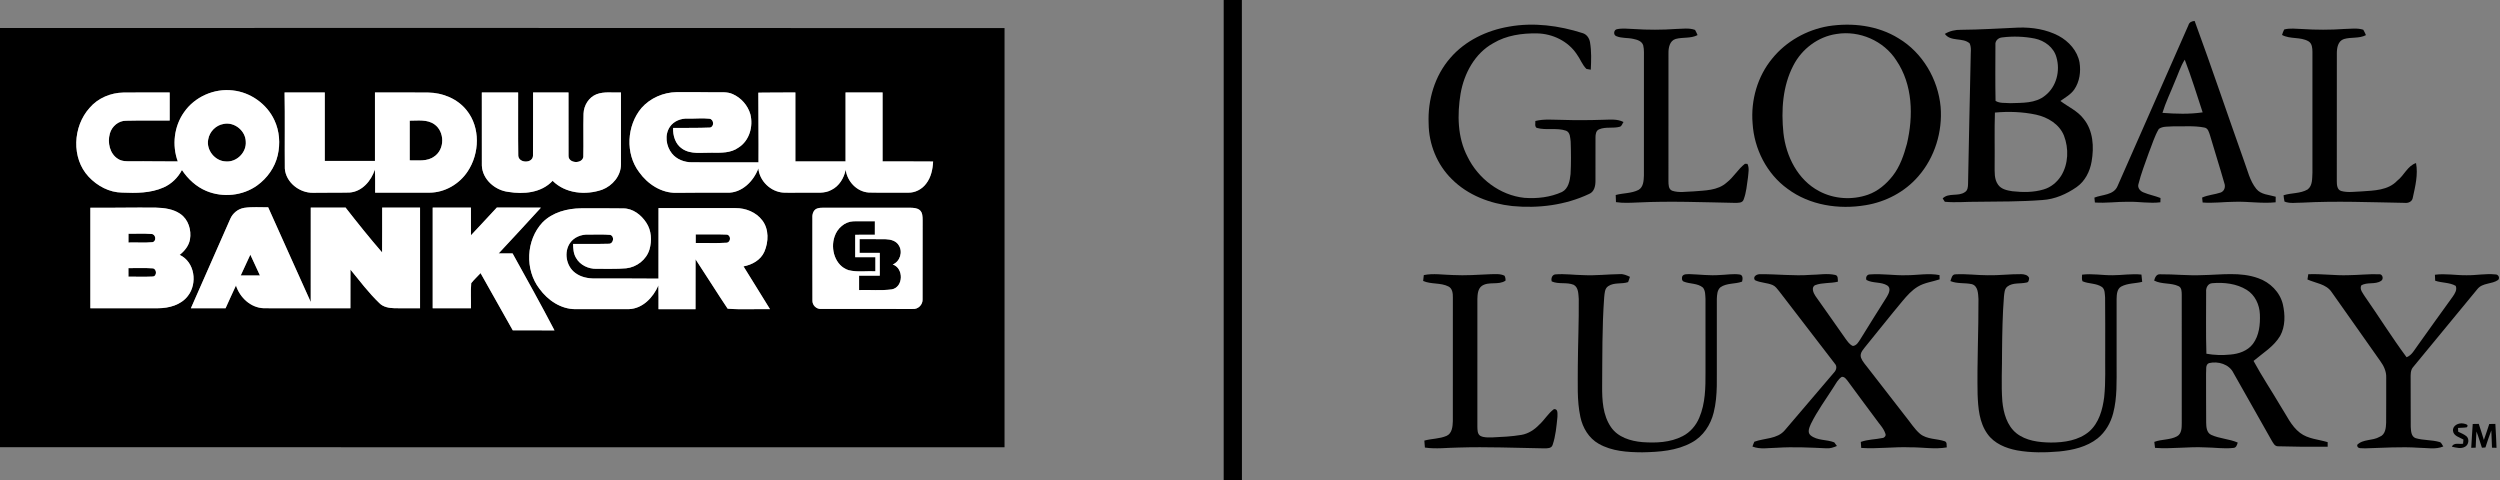 <?xml version="1.0" encoding="UTF-8" ?>
<!DOCTYPE svg PUBLIC "-//W3C//DTD SVG 1.1//EN" "http://www.w3.org/Graphics/SVG/1.1/DTD/svg11.dtd">
<svg width="1781pt" height="342pt" viewBox="0 0 1781 342" version="1.1" xmlns="http://www.w3.org/2000/svg">
<rect x="0" y="0" width="1781" height="342" fill="#808080" stroke="none"/>
<g id="#000000ff">
<path fill="#000000" opacity="1.00" d=" M 871.76 0.00 L 884.71 0.00 C 884.80 114.00 884.72 228.00 884.75 342.00 L 871.75 342.00 C 871.76 228.00 871.74 114.00 871.76 0.00 Z" />
<path fill="#000000" opacity="1.00" d=" M 1559.03 17.96 C 1559.60 15.86 1561.44 15.06 1563.46 14.92 C 1575.58 47.92 1586.77 81.27 1598.57 114.40 C 1601.17 121.24 1602.70 128.79 1607.42 134.59 C 1610.77 138.72 1616.49 138.74 1621.21 140.14 C 1621.19 141.46 1621.17 142.79 1621.16 144.11 C 1611.45 145.15 1601.73 143.43 1592.02 143.75 C 1584.39 143.79 1576.78 144.86 1569.16 144.27 C 1569.07 143.39 1568.88 141.63 1568.79 140.75 C 1573.02 138.84 1577.75 138.62 1582.10 137.13 C 1584.77 136.07 1585.59 132.97 1584.60 130.44 C 1581.38 119.10 1577.77 107.88 1574.46 96.57 C 1573.68 94.34 1573.12 91.25 1570.32 90.85 C 1562.96 89.41 1555.40 90.17 1547.95 90.02 C 1544.63 90.32 1540.74 89.80 1537.94 91.86 C 1534.78 97.14 1533.12 103.16 1530.81 108.84 C 1528.19 116.26 1525.30 123.62 1523.40 131.26 C 1522.67 133.85 1524.67 136.14 1526.95 137.04 C 1530.88 138.73 1535.15 139.47 1539.14 141.06 C 1539.12 141.82 1539.08 143.35 1539.06 144.11 C 1531.38 145.08 1523.69 143.56 1516.00 143.74 C 1508.12 143.66 1500.27 144.82 1492.40 144.27 C 1492.31 143.40 1492.14 141.64 1492.05 140.77 C 1497.66 138.55 1505.81 139.10 1508.53 132.59 C 1525.40 94.40 1542.18 56.16 1559.03 17.96 M 1549.31 58.29 C 1546.39 65.66 1542.85 72.81 1540.53 80.40 C 1550.05 81.13 1559.68 81.44 1569.17 80.05 C 1565.03 67.51 1561.17 54.85 1556.41 42.52 C 1553.33 47.43 1551.65 53.03 1549.31 58.29 Z" />
<path fill="#000000" opacity="1.00" d=" M 1075.06 18.96 C 1092.56 15.83 1110.60 18.20 1127.41 23.58 C 1130.39 24.43 1132.27 27.23 1132.74 30.18 C 1133.83 36.60 1133.58 43.17 1133.28 49.65 C 1132.51 49.51 1130.95 49.23 1130.18 49.10 C 1127.15 46.16 1125.80 41.98 1123.30 38.63 C 1117.14 29.32 1106.06 24.00 1095.03 23.79 C 1084.30 23.61 1073.12 25.16 1063.78 30.78 C 1050.68 37.98 1042.99 52.35 1040.52 66.71 C 1038.07 81.69 1038.27 97.87 1045.44 111.62 C 1053.03 127.24 1068.54 139.13 1085.99 140.94 C 1095.05 141.61 1104.44 140.57 1112.77 136.76 C 1117.38 134.39 1118.37 128.69 1118.87 124.02 C 1119.30 116.32 1119.21 108.59 1118.95 100.89 C 1118.58 98.19 1118.69 94.36 1115.70 93.13 C 1108.93 90.79 1101.54 93.03 1094.70 91.09 C 1093.14 89.92 1093.92 87.82 1093.78 86.19 C 1100.07 84.61 1106.60 85.38 1113.01 85.40 C 1122.66 85.72 1132.32 85.64 1141.98 85.33 C 1146.87 85.28 1152.06 84.56 1156.59 86.92 C 1155.74 87.99 1155.46 89.71 1154.11 90.25 C 1149.27 91.68 1143.93 90.11 1139.22 92.13 C 1136.90 93.07 1136.63 95.79 1136.63 97.95 C 1136.55 108.30 1136.69 118.65 1136.61 129.00 C 1136.63 132.49 1135.71 136.70 1132.11 138.15 C 1115.15 146.18 1095.92 148.56 1077.35 146.79 C 1061.53 145.08 1045.71 139.07 1034.33 127.67 C 1023.78 117.35 1017.85 102.71 1017.76 88.00 C 1017.03 71.24 1022.09 53.97 1033.23 41.25 C 1043.82 28.96 1059.23 21.64 1075.06 18.96 Z" />
<path fill="#000000" opacity="1.00" d=" M 1302.39 18.65 C 1319.42 15.97 1337.78 18.11 1352.61 27.36 C 1369.66 37.57 1380.69 56.48 1382.50 76.13 C 1383.95 93.82 1378.34 112.18 1366.61 125.60 C 1357.10 136.66 1343.42 143.86 1329.08 146.17 C 1310.00 149.41 1289.22 146.27 1273.47 134.52 C 1258.60 123.82 1249.64 106.03 1248.55 87.88 C 1247.19 71.41 1252.01 54.38 1262.62 41.60 C 1272.50 29.44 1287.00 21.32 1302.39 18.65 M 1308.33 24.21 C 1295.21 26.08 1283.60 34.90 1277.60 46.61 C 1269.91 61.31 1268.85 78.51 1270.51 94.74 C 1272.33 111.30 1280.73 128.16 1295.92 136.16 C 1306.48 141.83 1319.40 142.66 1330.69 138.72 C 1337.79 136.25 1343.72 131.19 1348.32 125.34 C 1353.54 118.68 1356.30 110.51 1358.50 102.43 C 1363.16 82.69 1362.71 60.33 1350.95 43.03 C 1342.04 29.07 1324.63 21.52 1308.33 24.21 Z" />
<path fill="#000000" opacity="1.00" d=" M 0.00 19.93 C 238.55 19.98 477.09 19.82 715.64 20.01 C 715.60 119.55 715.63 219.09 715.63 318.63 C 477.08 318.61 238.54 318.65 0.00 318.60 L 0.00 19.93 M 131.06 80.03 C 123.98 90.04 122.45 103.55 126.66 115.00 C 115.76 115.08 104.86 114.76 93.96 114.89 C 90.58 114.91 86.91 115.12 83.97 113.14 C 78.14 109.46 76.48 101.54 78.24 95.22 C 79.59 90.05 84.48 85.89 89.91 86.00 C 100.23 85.74 110.56 85.93 120.88 85.88 C 120.87 79.21 120.87 72.54 120.88 65.87 C 109.90 65.92 98.93 65.79 87.96 65.93 C 78.88 66.08 69.77 69.86 63.84 76.84 C 51.90 90.04 50.70 112.61 63.12 125.88 C 69.26 132.45 77.87 137.13 86.99 137.20 C 96.92 137.63 107.32 137.65 116.56 133.52 C 122.19 131.05 126.75 126.54 129.62 121.13 C 133.90 127.57 139.80 133.03 146.98 136.03 C 158.64 140.93 172.84 139.55 183.16 132.15 C 190.35 126.99 195.84 119.30 197.84 110.63 C 199.78 102.33 199.12 93.33 195.47 85.58 C 190.14 74.08 178.49 65.78 165.90 64.42 C 152.58 62.82 138.67 68.95 131.06 80.03 M 202.73 65.88 C 203.07 83.95 202.74 102.01 202.91 120.08 C 203.65 129.94 213.34 137.51 222.97 137.34 C 231.66 137.16 240.37 137.38 249.06 137.16 C 257.97 136.49 264.44 128.86 267.04 120.82 C 267.38 126.29 267.23 131.77 267.24 137.25 C 280.17 137.25 293.10 137.26 306.03 137.25 C 316.87 137.18 327.22 131.15 333.14 122.16 C 341.72 109.36 342.34 90.81 332.42 78.55 C 325.90 70.34 315.37 66.06 305.03 65.93 C 292.40 65.80 279.76 65.91 267.12 65.87 C 267.12 82.13 267.13 98.38 267.12 114.63 C 255.20 114.62 243.29 114.62 231.37 114.63 C 231.38 98.38 231.38 82.14 231.37 65.89 C 221.82 65.86 212.28 65.87 202.73 65.88 M 343.25 65.88 C 343.27 83.23 343.21 100.59 343.27 117.94 C 343.66 127.78 352.64 135.56 362.06 136.70 C 373.02 138.53 385.69 137.42 393.68 128.81 C 402.80 137.94 417.27 139.25 429.04 135.12 C 436.40 132.30 442.44 125.17 442.37 117.04 C 442.39 99.99 442.38 82.94 442.37 65.89 C 436.59 66.14 430.54 65.04 425.00 67.13 C 419.44 69.31 415.90 75.09 415.71 80.96 C 415.44 91.22 415.79 101.50 415.56 111.77 C 414.77 116.97 404.86 116.50 405.02 111.00 C 404.96 95.96 405.02 80.92 405.00 65.88 C 396.58 65.88 388.17 65.87 379.76 65.88 C 379.70 80.91 379.83 95.94 379.70 110.96 C 379.50 116.57 369.50 116.39 369.21 110.89 C 369.00 95.89 369.19 80.88 369.12 65.88 C 360.50 65.87 351.87 65.88 343.25 65.88 M 456.97 76.95 C 446.44 89.51 445.33 109.44 455.32 122.64 C 461.38 131.18 471.25 137.66 482.01 137.37 C 494.01 137.24 506.02 137.21 518.03 137.27 C 528.36 137.66 536.88 129.13 540.25 119.97 C 541.14 129.00 548.97 136.57 557.99 137.22 C 563.99 137.46 570.00 137.13 576.00 137.25 C 581.45 137.08 587.34 138.10 592.32 135.29 C 597.88 132.55 601.27 126.84 602.47 120.91 C 603.53 129.23 610.38 136.63 618.95 137.16 C 628.31 137.37 637.68 137.20 647.05 137.25 C 652.04 137.35 656.86 134.78 659.81 130.81 C 663.27 126.33 664.48 120.60 664.75 115.06 C 652.75 114.92 640.75 115.04 628.75 115.00 C 628.75 98.62 628.75 82.25 628.75 65.88 C 619.96 65.87 611.16 65.87 602.37 65.88 C 602.38 82.25 602.38 98.63 602.37 115.00 C 590.46 115.00 578.54 115.00 566.63 115.00 C 566.62 98.63 566.62 82.25 566.63 65.88 C 557.83 65.79 549.04 66.00 540.24 66.01 C 540.20 82.55 540.50 99.09 540.35 115.64 C 524.55 115.60 508.75 115.64 492.95 115.62 C 487.61 115.65 482.06 113.58 478.68 109.33 C 474.48 104.09 473.34 96.02 477.24 90.31 C 480.03 86.23 485.11 84.26 489.95 84.49 C 495.14 84.62 500.36 84.02 505.53 84.59 C 508.59 85.08 508.97 90.23 505.83 90.87 C 497.07 91.23 488.29 91.07 479.52 91.14 C 479.29 96.72 481.14 102.77 486.01 105.97 C 492.17 110.19 500.00 108.62 507.01 108.78 C 513.51 108.85 520.60 109.16 526.14 105.12 C 533.91 100.22 536.76 89.97 534.55 81.35 C 532.73 75.08 528.01 69.69 522.03 67.05 C 517.94 65.16 513.35 65.87 509.00 65.75 C 500.00 65.67 491.00 65.55 482.01 65.64 C 472.60 65.79 463.21 69.86 456.97 76.95 M 64.37 148.01 C 64.38 171.88 64.38 195.75 64.37 219.63 C 80.44 219.59 96.52 219.68 112.59 219.59 C 120.38 219.56 128.91 217.30 133.84 210.84 C 140.86 201.91 138.79 186.61 128.00 181.58 C 131.52 178.79 134.54 175.08 135.34 170.55 C 136.49 163.94 134.22 156.40 128.56 152.46 C 123.48 148.87 117.07 148.08 111.01 147.91 C 95.46 147.74 79.92 148.10 64.37 148.01 M 164.02 155.98 C 154.62 177.17 145.35 198.41 135.98 219.62 C 144.21 219.63 152.45 219.62 160.68 219.63 C 163.16 214.21 165.56 208.76 168.11 203.38 C 170.87 212.02 178.64 219.30 187.99 219.58 C 208.54 219.69 229.08 219.58 249.63 219.63 C 249.64 210.45 249.58 201.26 249.66 192.08 C 256.29 200.18 262.62 208.59 270.18 215.86 C 272.97 218.79 277.15 219.46 281.01 219.57 C 287.08 219.71 293.16 219.57 299.24 219.63 C 299.26 195.71 299.25 171.80 299.24 147.88 C 290.24 147.86 281.25 147.88 272.25 147.88 C 272.22 158.52 272.32 169.17 272.20 179.81 C 263.20 169.44 254.63 158.70 246.18 147.87 C 237.92 147.88 229.65 147.87 221.38 147.88 C 221.37 170.30 221.38 192.72 221.37 215.14 C 211.19 192.69 201.18 170.16 191.05 147.68 C 185.40 147.73 179.69 147.23 174.07 148.06 C 169.62 148.74 165.77 151.85 164.02 155.98 M 308.25 147.88 C 308.25 171.79 308.25 195.71 308.25 219.63 C 317.34 219.60 326.43 219.66 335.51 219.60 C 335.64 213.65 335.20 207.67 335.70 201.74 C 337.71 199.17 340.16 196.99 342.35 194.57 C 350.05 208.13 357.71 221.72 365.30 235.34 C 375.20 235.41 385.10 235.37 395.01 235.36 C 385.38 216.90 375.23 198.71 365.14 180.50 C 361.83 180.49 358.53 180.48 355.23 180.54 C 365.35 169.74 375.38 158.84 385.37 147.92 C 374.89 147.81 364.40 147.91 353.92 147.87 C 347.77 154.43 341.73 161.09 335.53 167.60 C 335.46 161.03 335.53 154.47 335.49 147.90 C 326.41 147.84 317.33 147.89 308.25 147.88 M 386.46 158.47 C 374.70 171.04 373.77 192.12 384.30 205.73 C 390.24 213.89 399.58 220.29 409.98 220.24 C 422.67 220.25 435.36 220.29 448.05 220.22 C 457.84 219.90 465.39 211.85 469.02 203.34 C 469.22 208.98 469.08 214.61 469.12 220.25 C 477.91 220.25 486.70 220.26 495.49 220.25 C 495.52 208.41 495.48 196.57 495.52 184.74 C 503.23 196.40 510.59 208.29 518.37 219.90 C 528.34 220.72 538.50 220.03 548.54 220.23 C 542.34 210.02 535.91 199.96 529.68 189.77 C 535.81 188.63 541.88 185.29 544.51 179.38 C 547.58 172.35 547.91 163.32 543.05 156.99 C 538.65 151.15 531.23 148.21 524.05 148.25 C 505.74 148.24 487.43 148.26 469.12 148.25 C 469.10 164.99 469.16 181.74 469.10 198.49 C 454.06 198.42 439.03 198.32 423.99 198.39 C 418.97 198.47 413.71 197.45 409.67 194.31 C 403.33 189.56 401.58 179.63 406.10 173.08 C 408.94 168.97 414.07 166.95 418.97 167.12 C 424.21 167.24 429.47 166.86 434.69 167.32 C 437.93 168.22 437.14 173.63 433.81 173.65 C 425.30 173.92 416.78 173.63 408.27 173.78 C 408.34 177.16 408.53 180.70 410.33 183.67 C 413.18 188.84 419.20 191.65 424.98 191.51 C 432.00 191.41 439.04 191.77 446.04 191.15 C 453.57 190.37 460.53 185.02 462.70 177.68 C 464.53 171.40 464.12 164.18 460.42 158.63 C 456.83 153.10 450.87 148.43 444.00 148.46 C 433.98 148.28 423.96 148.40 413.94 148.39 C 404.04 148.49 393.59 151.24 386.46 158.47 M 582.39 148.46 C 579.61 149.23 578.60 152.33 578.75 154.94 C 578.77 174.64 578.70 194.35 578.79 214.05 C 578.61 217.42 581.59 220.30 584.94 220.10 C 606.65 220.15 628.36 220.13 650.06 220.11 C 654.02 220.52 657.53 217.03 657.23 213.08 C 657.29 194.37 657.21 175.66 657.27 156.95 C 657.23 154.45 657.31 151.47 655.24 149.69 C 653.24 148.06 650.52 148.03 648.08 147.99 C 627.69 148.00 607.30 148.01 586.91 147.98 C 585.39 148.01 583.84 147.97 582.39 148.46 Z" />
<path fill="#000000" opacity="1.00" d=" M 1396.92 21.23 C 1410.64 21.15 1424.33 20.23 1438.03 19.65 C 1447.80 19.36 1457.83 20.94 1466.56 25.53 C 1473.82 29.43 1479.97 36.22 1481.46 44.52 C 1482.51 51.07 1481.51 58.20 1477.71 63.75 C 1475.22 67.33 1471.31 69.45 1467.84 71.93 C 1473.36 76.14 1480.05 78.97 1484.35 84.64 C 1491.25 93.08 1491.86 104.76 1490.06 115.09 C 1488.85 122.19 1485.35 129.12 1479.34 133.31 C 1472.17 138.28 1463.81 141.97 1455.02 142.50 C 1439.71 143.68 1424.34 143.57 1409.00 143.74 C 1401.16 143.65 1393.32 144.48 1385.50 143.75 C 1385.11 143.15 1384.34 141.95 1383.96 141.35 C 1388.21 137.09 1395.08 140.23 1399.82 136.84 C 1401.81 135.66 1401.99 133.15 1402.04 131.07 C 1402.68 101.06 1403.17 71.04 1403.91 41.03 C 1403.82 37.67 1404.64 34.02 1403.16 30.88 C 1398.20 26.53 1389.68 29.90 1385.51 24.15 C 1388.93 22.05 1392.92 21.15 1396.92 21.23 M 1426.41 26.65 C 1423.64 26.84 1421.19 29.03 1421.54 31.96 C 1421.52 45.26 1421.35 58.57 1421.63 71.86 C 1424.57 73.77 1428.59 73.16 1432.02 73.50 C 1440.49 73.19 1450.06 73.81 1457.02 68.03 C 1465.05 61.75 1467.82 50.46 1465.02 40.86 C 1463.13 33.75 1456.56 28.91 1449.58 27.46 C 1441.99 25.96 1434.08 25.69 1426.41 26.65 M 1421.18 80.19 C 1420.76 92.78 1421.13 105.39 1420.98 117.99 C 1421.02 122.57 1420.58 127.65 1423.43 131.57 C 1425.70 134.84 1429.91 135.68 1433.61 136.24 C 1441.02 137.05 1448.71 137.13 1455.92 134.94 C 1461.09 133.44 1465.45 129.80 1468.32 125.29 C 1473.57 116.84 1473.90 105.80 1470.37 96.64 C 1467.08 88.43 1458.83 83.52 1450.51 81.69 C 1440.91 79.63 1430.94 79.31 1421.18 80.19 Z" />
<path fill="#000000" opacity="1.00" d=" M 1151.38 25.72 C 1149.09 24.85 1149.65 20.98 1152.14 20.76 C 1156.03 19.98 1160.03 20.58 1163.96 20.68 C 1173.97 21.34 1184.02 21.33 1194.03 20.63 C 1198.52 20.57 1203.23 19.71 1207.56 21.31 C 1208.27 22.47 1208.76 23.75 1209.34 25.00 C 1204.48 27.56 1198.87 26.35 1193.77 27.74 C 1189.43 29.03 1188.55 34.07 1188.62 37.97 C 1188.61 68.33 1188.64 98.69 1188.60 129.04 C 1188.66 131.46 1188.53 134.76 1191.23 135.86 C 1196.14 137.53 1201.44 136.44 1206.52 136.34 C 1214.57 135.64 1223.66 135.83 1230.07 130.07 C 1235.05 126.24 1238.14 120.47 1243.11 116.68 C 1243.55 116.70 1244.44 116.72 1244.88 116.74 C 1246.37 119.76 1245.50 123.21 1245.26 126.40 C 1244.48 131.69 1244.08 137.15 1242.16 142.18 C 1241.30 144.77 1238.20 144.46 1236.04 144.53 C 1213.02 144.10 1189.98 143.12 1166.97 144.24 C 1161.72 144.45 1156.43 144.80 1151.22 144.00 C 1151.12 142.31 1151.06 140.61 1151.03 138.92 C 1156.38 137.45 1162.24 137.86 1167.28 135.28 C 1170.81 133.26 1170.98 128.65 1171.12 125.05 C 1171.14 97.37 1171.09 69.68 1171.14 42.00 C 1171.06 38.79 1171.42 35.49 1170.63 32.34 C 1169.73 29.28 1166.33 28.28 1163.57 27.71 C 1159.55 26.77 1155.20 27.40 1151.38 25.72 Z" />
<path fill="#000000" opacity="1.00" d=" M 1627.26 21.00 C 1631.39 19.90 1635.73 20.55 1639.96 20.67 C 1649.97 21.33 1660.02 21.34 1670.04 20.64 C 1674.53 20.55 1679.20 19.81 1683.59 21.16 C 1684.38 22.36 1684.87 23.72 1685.49 25.03 C 1680.58 27.61 1674.89 26.27 1669.78 27.83 C 1665.57 29.22 1664.75 34.12 1664.77 37.96 C 1664.71 68.33 1664.77 98.69 1664.74 129.05 C 1664.76 131.63 1664.90 135.21 1667.92 136.07 C 1672.66 137.39 1677.67 136.48 1682.53 136.35 C 1691.27 135.73 1701.26 135.65 1707.75 128.77 C 1712.67 125.02 1715.05 118.21 1721.18 116.16 C 1722.73 124.36 1720.64 132.76 1718.89 140.77 C 1718.50 143.65 1715.66 144.84 1713.05 144.52 C 1688.70 144.11 1664.32 143.05 1639.98 144.37 C 1635.82 144.31 1631.43 145.21 1627.48 143.60 C 1627.11 142.12 1626.97 140.60 1626.81 139.10 C 1632.42 137.29 1638.78 138.03 1643.98 134.95 C 1647.58 132.19 1647.13 127.04 1647.38 122.99 C 1647.37 94.32 1647.37 65.64 1647.38 36.96 C 1647.35 34.26 1647.16 30.97 1644.57 29.43 C 1638.80 26.08 1631.58 28.08 1625.73 24.91 C 1626.17 23.59 1626.58 22.24 1627.26 21.00 Z" />
<path fill="#000000" opacity="1.00" d=" M 291.88 85.96 C 297.76 85.97 304.35 84.94 309.46 88.57 C 316.85 93.73 316.99 106.31 309.43 111.41 C 304.40 115.26 297.77 114.10 291.88 114.24 C 291.86 104.81 291.88 95.38 291.88 85.96 Z" />
<path fill="#000000" opacity="1.00" d=" M 159.35 88.28 C 167.05 86.70 174.98 93.18 175.09 101.00 C 175.63 108.60 168.61 115.61 160.99 115.01 C 153.19 114.87 146.76 106.91 148.34 99.25 C 149.26 93.78 153.85 89.14 159.35 88.28 Z" />
<path fill="#000000" opacity="1.00" d=" M 594.58 168.43 C 596.45 162.70 601.76 157.92 607.93 157.66 C 613.03 157.54 618.14 157.66 623.25 157.63 C 623.25 160.83 623.25 164.03 623.24 167.24 C 618.57 167.26 613.91 167.25 609.25 167.25 C 609.25 172.58 609.25 177.91 609.24 183.25 C 614.04 183.25 618.83 183.25 623.63 183.25 C 623.62 186.58 623.62 189.91 623.63 193.24 C 617.28 192.94 610.75 194.02 604.53 192.47 C 594.90 189.39 591.42 177.31 594.58 168.43 Z" />
<path fill="#000000" opacity="1.00" d=" M 91.53 166.53 C 97.00 166.60 102.49 166.25 107.94 166.69 C 111.01 166.74 111.69 171.93 108.61 172.53 C 102.94 173.08 97.21 172.57 91.51 172.77 C 91.50 170.69 91.51 168.61 91.53 166.53 Z" />
<path fill="#000000" opacity="1.00" d=" M 495.63 167.00 C 503.03 167.10 510.44 166.80 517.84 167.13 C 520.79 167.62 520.78 172.37 517.82 172.91 C 510.44 173.42 503.02 172.98 495.63 173.11 C 495.62 171.07 495.62 169.03 495.63 167.00 Z" />
<path fill="#000000" opacity="1.00" d=" M 612.37 170.37 C 618.58 170.43 624.80 170.28 631.01 170.43 C 634.48 170.52 638.39 171.55 640.27 174.75 C 643.34 179.44 641.17 186.32 635.98 188.43 C 643.88 190.97 643.72 204.57 635.32 206.15 C 627.61 207.18 619.77 206.36 612.01 206.63 C 611.99 203.21 611.99 199.79 612.01 196.37 C 616.92 196.38 621.84 196.38 626.75 196.37 C 626.74 190.95 626.74 185.54 626.75 180.12 C 621.96 180.12 617.16 180.12 612.37 180.12 C 612.37 176.87 612.38 173.62 612.37 170.37 Z" />
<path fill="#000000" opacity="1.00" d=" M 178.33 181.43 C 180.66 186.34 182.91 191.29 185.18 196.23 C 180.62 196.26 176.06 196.27 171.50 196.22 C 173.77 191.29 176.02 186.34 178.33 181.43 Z" />
<path fill="#000000" opacity="1.00" d=" M 91.49 191.01 C 97.27 191.11 103.06 190.75 108.82 191.17 C 111.76 191.48 111.95 196.79 108.87 197.01 C 103.09 197.29 97.29 197.06 91.50 197.09 C 91.50 195.06 91.50 193.03 91.49 191.01 Z" />
<path fill="#000000" opacity="1.00" d=" M 1014.32 195.97 C 1021.13 194.58 1028.07 195.80 1034.94 195.93 C 1043.95 196.40 1052.97 195.76 1061.98 195.34 C 1065.25 195.33 1068.79 194.88 1071.83 196.43 C 1072.40 197.51 1072.63 198.68 1072.53 199.93 C 1067.51 203.35 1060.69 200.28 1055.67 203.66 C 1052.79 205.78 1052.59 209.71 1052.49 212.97 C 1052.50 243.33 1052.52 273.68 1052.48 304.04 C 1052.58 306.27 1052.41 309.15 1054.59 310.50 C 1057.15 311.89 1060.19 311.58 1063.01 311.61 C 1069.96 311.30 1076.95 310.97 1083.82 309.82 C 1088.78 308.99 1093.12 306.14 1096.55 302.55 C 1100.35 299.14 1102.89 294.48 1107.04 291.45 C 1110.16 291.16 1109.46 294.93 1109.52 296.99 C 1108.84 303.71 1108.26 310.58 1106.07 317.00 C 1105.24 319.57 1102.20 319.38 1100.05 319.41 C 1079.71 319.09 1059.37 318.19 1039.04 318.83 C 1031.06 318.91 1023.03 320.03 1015.09 318.84 C 1014.92 317.19 1014.79 315.54 1014.70 313.89 C 1019.90 312.41 1025.53 312.70 1030.55 310.50 C 1034.48 308.76 1034.88 303.83 1035.00 300.08 C 1035.02 270.70 1034.97 241.31 1035.02 211.92 C 1035.06 209.09 1034.76 205.59 1031.94 204.12 C 1026.32 201.21 1019.60 202.70 1013.85 200.15 C 1013.99 198.76 1014.15 197.36 1014.32 195.97 Z" />
<path fill="#000000" opacity="1.00" d=" M 1105.46 200.48 C 1104.76 198.42 1105.74 195.56 1108.21 195.46 C 1114.78 194.94 1121.38 195.91 1127.96 196.00 C 1136.67 196.44 1145.36 195.39 1154.07 195.28 C 1156.59 195.08 1158.92 196.18 1161.16 197.21 C 1160.73 198.47 1160.39 199.76 1159.86 200.98 C 1155.30 202.54 1149.99 201.03 1145.80 203.80 C 1143.06 205.48 1143.16 209.06 1142.82 211.87 C 1141.28 232.88 1141.55 253.95 1141.37 275.00 C 1141.30 284.99 1141.81 295.79 1147.68 304.30 C 1152.60 311.52 1161.63 314.23 1169.93 314.96 C 1179.62 315.67 1189.91 315.29 1198.70 310.73 C 1204.10 307.98 1208.24 303.15 1210.55 297.59 C 1214.95 287.34 1215.04 275.96 1215.00 265.00 C 1214.98 247.64 1215.02 230.28 1214.99 212.93 C 1214.81 210.21 1214.97 207.10 1213.17 204.87 C 1209.32 201.63 1203.86 202.42 1199.43 200.58 C 1198.01 199.94 1198.01 197.91 1198.53 196.67 C 1199.78 194.98 1202.12 195.39 1203.97 195.30 C 1210.98 195.53 1217.99 196.46 1225.02 195.93 C 1229.85 195.81 1234.74 194.83 1239.55 195.59 C 1241.83 196.10 1241.53 198.90 1241.05 200.64 C 1236.07 202.49 1230.18 201.48 1225.66 204.64 C 1223.29 206.65 1223.21 210.06 1223.07 212.93 C 1223.05 227.29 1223.08 241.64 1223.07 256.00 C 1222.87 268.63 1223.95 281.50 1220.83 293.88 C 1218.69 302.66 1213.29 310.89 1205.22 315.23 C 1194.53 321.18 1181.96 322.01 1169.99 322.23 C 1159.41 322.18 1148.28 321.49 1138.89 316.13 C 1131.89 312.17 1127.48 304.75 1125.86 297.03 C 1123.31 285.19 1124.11 273.01 1124.03 260.99 C 1124.14 244.97 1124.86 228.96 1124.71 212.95 C 1124.39 209.49 1124.59 204.84 1121.11 202.90 C 1116.14 200.84 1110.39 202.70 1105.46 200.48 Z" />
<path fill="#000000" opacity="1.00" d=" M 1250.17 199.57 C 1248.43 196.91 1251.75 195.15 1254.07 195.34 C 1265.99 195.22 1277.90 196.71 1289.83 195.81 C 1295.63 195.77 1301.58 194.57 1307.30 195.85 C 1309.65 196.26 1309.19 198.91 1309.31 200.67 C 1304.00 202.01 1298.28 201.18 1293.14 203.14 C 1290.11 204.60 1291.86 208.71 1293.27 210.81 C 1300.38 221.00 1307.69 231.06 1314.74 241.29 C 1316.22 243.23 1317.63 245.52 1320.00 246.47 C 1322.76 246.17 1324.08 243.52 1325.44 241.45 C 1331.63 231.35 1337.98 221.35 1344.28 211.31 C 1345.62 209.02 1347.39 205.33 1344.55 203.40 C 1340.07 200.60 1334.24 201.98 1329.65 199.45 C 1328.93 197.57 1330.02 195.42 1332.20 195.50 C 1340.78 194.82 1349.39 196.34 1358.00 196.07 C 1365.90 196.11 1373.87 194.45 1381.72 195.98 C 1381.73 196.73 1381.76 198.25 1381.77 199.01 C 1376.61 200.75 1370.99 201.33 1366.27 204.20 C 1361.95 206.78 1358.58 210.60 1355.38 214.40 C 1346.71 224.77 1338.35 235.39 1329.80 245.85 C 1327.87 248.46 1324.57 251.25 1325.79 254.87 C 1326.86 257.66 1329.01 259.85 1330.78 262.22 C 1339.70 273.64 1348.53 285.13 1357.43 296.57 C 1360.90 300.76 1363.73 305.55 1367.90 309.11 C 1372.90 313.12 1379.70 312.39 1385.47 314.36 C 1387.30 315.05 1386.59 317.22 1386.89 318.72 C 1378.32 320.22 1369.61 318.59 1360.98 318.67 C 1349.29 318.19 1337.60 319.89 1325.93 319.10 C 1325.80 317.67 1325.71 316.24 1325.64 314.82 C 1330.61 313.01 1335.95 313.09 1341.08 312.03 C 1342.46 311.93 1343.75 310.44 1343.19 309.06 C 1341.93 305.01 1338.74 302.00 1336.41 298.58 C 1329.75 289.58 1323.02 280.64 1316.43 271.59 C 1315.29 270.20 1314.15 268.28 1312.09 268.46 C 1309.49 270.14 1308.05 272.97 1306.44 275.50 C 1300.88 284.26 1294.66 292.66 1290.07 302.00 C 1289.01 304.47 1287.33 307.95 1289.84 310.12 C 1294.59 314.03 1301.28 312.94 1306.73 315.15 C 1307.39 315.96 1308.02 316.82 1308.62 317.72 C 1306.22 318.75 1303.70 319.60 1301.07 319.37 C 1289.39 318.83 1277.69 318.23 1266.00 318.98 C 1260.15 319.02 1254.07 320.34 1248.45 318.12 C 1248.83 316.94 1249.28 315.80 1249.80 314.68 C 1256.98 312.03 1266.09 312.88 1271.48 306.53 C 1283.16 292.86 1294.82 279.17 1306.48 265.48 C 1308.23 263.70 1308.97 260.99 1307.09 259.01 C 1293.96 241.79 1280.62 224.73 1267.50 207.51 C 1266.15 205.86 1264.88 203.97 1262.88 203.08 C 1258.80 201.34 1254.16 201.53 1250.17 199.57 Z" />
<path fill="#000000" opacity="1.00" d=" M 1389.46 200.23 C 1390.24 198.31 1390.50 195.33 1393.22 195.42 C 1400.81 194.99 1408.41 196.10 1416.01 196.08 C 1424.02 196.27 1432.01 195.21 1440.02 195.30 C 1442.07 195.37 1444.69 195.85 1445.55 198.03 C 1445.42 199.42 1445.32 201.20 1443.54 201.31 C 1439.10 202.33 1433.99 201.18 1430.13 204.09 C 1427.93 205.75 1427.93 208.76 1427.62 211.24 C 1426.61 224.13 1426.39 237.07 1426.26 250.00 C 1426.34 261.97 1425.56 273.96 1426.47 285.91 C 1427.27 294.20 1429.72 303.11 1436.43 308.60 C 1443.30 314.07 1452.50 315.15 1461.01 315.26 C 1470.55 315.28 1480.86 313.77 1488.37 307.38 C 1495.33 301.26 1497.90 291.78 1499.02 282.92 C 1500.19 271.99 1499.60 260.98 1499.75 250.01 C 1499.69 237.32 1499.86 224.62 1499.67 211.93 C 1499.41 209.41 1499.67 206.27 1497.51 204.50 C 1493.39 201.62 1488.01 202.35 1483.56 200.36 C 1482.94 198.87 1483.25 197.23 1483.27 195.67 C 1490.51 194.75 1497.75 196.18 1505.01 196.08 C 1511.86 196.08 1518.70 194.86 1525.56 195.61 C 1525.75 197.33 1525.93 199.06 1526.10 200.79 C 1521.13 202.02 1515.71 201.68 1511.12 204.16 C 1508.08 205.89 1507.96 209.86 1507.87 212.94 C 1507.87 228.63 1507.88 244.32 1507.87 260.00 C 1507.83 271.49 1508.38 283.19 1505.42 294.40 C 1503.64 301.31 1499.89 307.80 1494.32 312.31 C 1486.60 318.40 1476.65 320.66 1467.07 321.62 C 1457.04 322.47 1446.86 322.63 1436.93 320.84 C 1428.95 319.33 1420.71 315.98 1415.87 309.14 C 1410.00 301.02 1409.21 290.63 1408.84 280.96 C 1408.39 258.31 1409.57 235.66 1409.46 213.00 C 1409.20 209.20 1409.21 203.62 1404.65 202.41 C 1399.63 201.34 1394.29 202.28 1389.46 200.23 Z" />
<path fill="#000000" opacity="1.00" d=" M 1569.03 195.99 C 1582.28 195.79 1596.06 193.54 1608.83 198.21 C 1617.17 201.14 1624.18 208.01 1626.29 216.72 C 1627.98 224.15 1628.15 232.50 1624.35 239.34 C 1619.81 246.94 1612.02 251.55 1605.42 257.12 C 1611.38 268.11 1618.34 278.54 1624.69 289.31 C 1628.99 295.87 1632.16 303.53 1638.58 308.39 C 1644.26 312.71 1651.62 313.00 1658.23 314.99 C 1658.23 315.81 1658.23 317.44 1658.23 318.26 C 1646.50 318.37 1634.75 318.30 1623.02 317.94 C 1620.47 318.10 1619.40 315.50 1618.28 313.72 C 1609.32 297.70 1600.14 281.80 1591.17 265.79 C 1588.15 259.44 1580.14 257.12 1573.68 258.68 C 1570.89 259.80 1571.94 263.60 1571.60 265.98 C 1571.69 277.66 1571.52 289.34 1571.68 301.02 C 1571.75 304.18 1571.93 308.21 1575.24 309.78 C 1581.24 312.54 1588.08 312.64 1594.15 315.28 C 1593.67 316.99 1593.11 319.08 1590.94 319.11 C 1584.30 319.86 1577.61 318.77 1570.97 318.72 C 1559.05 318.09 1547.13 319.96 1535.24 319.06 C 1535.04 317.64 1534.87 316.22 1534.73 314.80 C 1539.95 312.80 1545.90 313.53 1550.88 310.84 C 1554.39 308.93 1554.25 304.47 1554.28 301.02 C 1554.23 270.66 1554.24 240.30 1554.27 209.94 C 1554.20 207.79 1554.32 204.96 1552.02 203.87 C 1546.54 201.27 1540.04 202.71 1534.61 199.88 C 1535.18 197.72 1536.24 195.13 1538.97 195.40 C 1548.99 195.30 1559.00 196.48 1569.03 195.99 M 1571.65 207.95 C 1571.70 222.63 1571.37 237.33 1571.84 252.00 C 1577.46 253.01 1583.22 253.17 1588.90 252.59 C 1594.90 252.12 1601.21 249.95 1604.97 245.00 C 1609.46 239.01 1610.24 231.15 1609.94 223.90 C 1609.67 217.07 1606.48 210.14 1600.54 206.49 C 1593.31 202.02 1584.36 201.03 1576.06 201.74 C 1572.85 201.91 1571.39 205.10 1571.65 207.95 Z" />
<path fill="#000000" opacity="1.00" d=" M 1644.42 195.36 C 1653.95 194.95 1663.46 196.40 1673.00 196.04 C 1680.25 195.98 1687.50 195.12 1694.77 195.37 C 1697.39 195.00 1698.39 198.89 1696.25 200.11 C 1692.03 202.93 1686.36 200.70 1682.12 203.37 C 1680.88 206.28 1683.34 208.90 1684.75 211.23 C 1694.77 225.57 1704.02 240.46 1714.45 254.50 C 1718.21 253.07 1720.00 249.27 1722.28 246.24 C 1730.61 234.58 1738.92 222.91 1747.33 211.31 C 1748.87 209.12 1750.61 206.40 1749.44 203.64 C 1745.02 201.11 1739.56 201.63 1734.81 199.97 C 1734.72 198.56 1734.66 197.14 1734.64 195.73 C 1742.08 194.72 1749.54 196.18 1757.01 196.08 C 1763.92 196.24 1770.83 194.74 1777.75 195.51 C 1779.77 195.37 1781.17 197.99 1779.63 199.46 C 1775.18 202.58 1768.55 201.36 1764.93 205.91 C 1749.67 224.34 1734.51 242.86 1719.28 261.31 C 1717.08 263.64 1717.34 266.99 1717.34 269.95 C 1717.45 281.30 1717.29 292.65 1717.41 304.00 C 1717.61 306.89 1717.60 310.94 1720.89 312.14 C 1726.40 313.78 1732.32 313.28 1737.86 314.87 C 1739.36 315.20 1739.74 316.98 1740.63 318.05 C 1735.01 320.42 1728.86 319.00 1722.99 318.98 C 1710.33 318.12 1697.66 319.07 1685.01 319.40 C 1682.88 319.13 1679.11 320.15 1679.24 316.94 C 1683.32 312.66 1690.27 314.14 1695.22 311.19 C 1699.35 309.67 1699.78 304.85 1699.89 301.09 C 1699.99 290.37 1699.90 279.65 1699.94 268.93 C 1700.11 264.64 1698.22 260.64 1695.74 257.26 C 1684.12 240.87 1672.64 224.37 1661.00 208.00 C 1657.07 202.24 1649.67 201.77 1643.83 199.10 C 1644.00 197.85 1644.19 196.61 1644.42 195.36 Z" />
<path fill="#000000" opacity="1.00" d=" M 1747.52 306.96 C 1747.10 303.05 1751.64 301.04 1754.95 301.71 C 1756.40 302.01 1759.06 302.50 1757.35 304.40 C 1755.27 304.79 1753.15 304.68 1751.09 304.86 C 1751.12 305.54 1751.19 306.88 1751.22 307.55 C 1753.23 308.57 1755.44 309.36 1757.19 310.86 C 1759.30 312.83 1758.68 316.80 1756.20 318.21 C 1753.28 319.98 1749.75 318.89 1746.69 318.22 C 1748.09 315.03 1751.96 316.61 1754.69 316.10 C 1754.76 315.36 1754.89 313.87 1754.95 313.13 C 1752.25 311.51 1747.94 310.67 1747.52 306.96 Z" />
<path fill="#000000" opacity="1.00" d=" M 1761.57 302.05 C 1762.98 302.02 1764.40 301.99 1765.86 301.97 C 1767.16 305.76 1768.32 309.59 1769.51 313.42 C 1770.87 309.66 1772.09 305.86 1773.35 302.06 C 1774.77 302.03 1776.22 302.00 1777.69 301.98 C 1777.96 307.66 1778.40 313.33 1778.52 319.02 C 1777.72 319.00 1776.10 318.95 1775.29 318.93 C 1775.10 314.82 1775.04 310.70 1774.82 306.60 C 1773.26 310.60 1771.97 314.70 1770.62 318.78 C 1770.00 318.82 1768.75 318.92 1768.12 318.96 C 1766.82 315.11 1765.73 311.18 1764.24 307.40 C 1763.93 311.23 1763.86 315.07 1763.69 318.91 C 1762.90 318.94 1761.30 319.00 1760.50 319.03 C 1760.78 313.37 1761.24 307.71 1761.57 302.05 Z" />
</g>
<g id="#ffffffff">
<path fill="#ffffff" opacity="1.00" d=" M 131.06 80.03 C 138.67 68.95 152.58 62.82 165.90 64.42 C 178.49 65.78 190.14 74.08 195.47 85.58 C 199.12 93.33 199.78 102.33 197.84 110.63 C 195.84 119.30 190.35 126.99 183.16 132.15 C 172.84 139.55 158.64 140.93 146.98 136.03 C 139.80 133.03 133.90 127.57 129.62 121.13 C 126.75 126.54 122.19 131.05 116.56 133.52 C 107.32 137.65 96.92 137.63 86.99 137.20 C 77.87 137.13 69.26 132.45 63.12 125.88 C 50.70 112.61 51.90 90.04 63.84 76.84 C 69.77 69.86 78.88 66.08 87.96 65.93 C 98.93 65.79 109.90 65.92 120.88 65.87 C 120.87 72.54 120.87 79.21 120.88 85.88 C 110.56 85.93 100.23 85.74 89.91 86.00 C 84.48 85.89 79.59 90.05 78.24 95.22 C 76.48 101.54 78.14 109.46 83.97 113.14 C 86.91 115.12 90.58 114.91 93.96 114.89 C 104.86 114.76 115.76 115.08 126.66 115.00 C 122.45 103.55 123.98 90.04 131.06 80.03 M 159.35 88.28 C 153.85 89.14 149.26 93.78 148.34 99.25 C 146.76 106.91 153.19 114.87 160.99 115.01 C 168.61 115.61 175.63 108.60 175.09 101.00 C 174.98 93.18 167.05 86.70 159.35 88.28 Z" />
<path fill="#ffffff" opacity="1.00" d=" M 202.73 65.88 C 212.28 65.87 221.82 65.86 231.37 65.89 C 231.38 82.14 231.38 98.38 231.37 114.63 C 243.29 114.62 255.20 114.62 267.12 114.63 C 267.13 98.38 267.12 82.13 267.12 65.87 C 279.76 65.91 292.40 65.80 305.03 65.93 C 315.37 66.06 325.90 70.34 332.42 78.55 C 342.34 90.81 341.72 109.36 333.14 122.16 C 327.22 131.15 316.87 137.18 306.03 137.25 C 293.10 137.26 280.17 137.25 267.24 137.25 C 267.23 131.77 267.38 126.29 267.04 120.82 C 264.44 128.86 257.97 136.49 249.06 137.16 C 240.37 137.38 231.66 137.16 222.97 137.34 C 213.34 137.51 203.65 129.94 202.91 120.08 C 202.74 102.01 203.07 83.95 202.73 65.88 M 291.88 85.96 C 291.88 95.38 291.86 104.81 291.88 114.24 C 297.77 114.10 304.40 115.26 309.43 111.41 C 316.99 106.31 316.85 93.73 309.46 88.57 C 304.35 84.94 297.76 85.97 291.88 85.96 Z" />
<path fill="#ffffff" opacity="1.00" d=" M 343.25 65.88 C 351.87 65.88 360.50 65.87 369.12 65.88 C 369.19 80.88 369.00 95.89 369.21 110.89 C 369.50 116.39 379.50 116.57 379.70 110.96 C 379.83 95.94 379.70 80.91 379.76 65.88 C 388.17 65.87 396.58 65.88 405.00 65.88 C 405.02 80.92 404.96 95.96 405.02 111.00 C 404.86 116.50 414.77 116.97 415.56 111.77 C 415.79 101.50 415.44 91.22 415.71 80.96 C 415.90 75.09 419.44 69.31 425.00 67.13 C 430.54 65.04 436.59 66.14 442.37 65.89 C 442.38 82.94 442.39 99.99 442.37 117.04 C 442.44 125.17 436.40 132.30 429.04 135.12 C 417.27 139.25 402.80 137.94 393.68 128.81 C 385.69 137.42 373.02 138.53 362.06 136.70 C 352.64 135.56 343.66 127.78 343.27 117.94 C 343.21 100.59 343.27 83.23 343.25 65.88 Z" />
<path fill="#ffffff" opacity="1.00" d=" M 456.97 76.95 C 463.21 69.86 472.60 65.79 482.01 65.64 C 491.00 65.55 500.00 65.67 509.00 65.75 C 513.35 65.87 517.94 65.16 522.03 67.05 C 528.01 69.69 532.73 75.08 534.55 81.35 C 536.76 89.97 533.91 100.22 526.14 105.12 C 520.60 109.16 513.51 108.85 507.01 108.78 C 500.00 108.62 492.17 110.19 486.01 105.97 C 481.14 102.77 479.29 96.72 479.52 91.14 C 488.29 91.07 497.07 91.23 505.83 90.87 C 508.97 90.23 508.59 85.08 505.53 84.59 C 500.36 84.02 495.14 84.62 489.95 84.49 C 485.11 84.26 480.03 86.23 477.24 90.31 C 473.34 96.02 474.48 104.09 478.68 109.33 C 482.06 113.58 487.61 115.65 492.95 115.62 C 508.75 115.64 524.55 115.60 540.35 115.64 C 540.50 99.09 540.20 82.55 540.24 66.01 C 549.04 66.00 557.83 65.79 566.63 65.88 C 566.62 82.25 566.62 98.63 566.63 115.00 C 578.54 115.00 590.46 115.00 602.37 115.00 C 602.38 98.63 602.38 82.25 602.37 65.88 C 611.16 65.87 619.96 65.87 628.75 65.88 C 628.75 82.25 628.75 98.62 628.75 115.00 C 640.75 115.04 652.75 114.92 664.75 115.06 C 664.48 120.60 663.27 126.33 659.81 130.81 C 656.86 134.78 652.04 137.35 647.05 137.25 C 637.68 137.20 628.31 137.37 618.95 137.16 C 610.38 136.63 603.53 129.23 602.47 120.91 C 601.27 126.84 597.88 132.55 592.32 135.29 C 587.34 138.10 581.45 137.08 576.00 137.25 C 570.00 137.13 563.99 137.46 557.99 137.22 C 548.97 136.57 541.14 129.00 540.25 119.97 C 536.88 129.13 528.36 137.66 518.03 137.27 C 506.02 137.21 494.01 137.24 482.01 137.37 C 471.25 137.66 461.38 131.18 455.32 122.64 C 445.33 109.44 446.44 89.51 456.97 76.95 Z" />
<path fill="#ffffff" opacity="1.00" d=" M 64.37 148.01 C 79.92 148.10 95.46 147.74 111.01 147.91 C 117.07 148.08 123.48 148.87 128.56 152.46 C 134.22 156.40 136.49 163.94 135.34 170.55 C 134.54 175.08 131.52 178.79 128.00 181.58 C 138.79 186.61 140.86 201.91 133.84 210.84 C 128.91 217.30 120.38 219.56 112.59 219.59 C 96.52 219.68 80.44 219.59 64.37 219.63 C 64.38 195.75 64.38 171.88 64.37 148.01 M 91.53 166.53 C 91.51 168.61 91.50 170.69 91.51 172.77 C 97.21 172.57 102.94 173.08 108.61 172.53 C 111.69 171.93 111.01 166.74 107.94 166.69 C 102.49 166.25 97.00 166.60 91.53 166.53 M 91.49 191.01 C 91.50 193.03 91.50 195.06 91.50 197.09 C 97.29 197.06 103.09 197.29 108.87 197.01 C 111.95 196.79 111.76 191.48 108.82 191.17 C 103.06 190.75 97.27 191.11 91.49 191.01 Z" />
<path fill="#ffffff" opacity="1.00" d=" M 164.02 155.98 C 165.77 151.85 169.62 148.74 174.07 148.06 C 179.69 147.23 185.40 147.73 191.05 147.68 C 201.18 170.16 211.19 192.69 221.37 215.14 C 221.38 192.72 221.37 170.30 221.38 147.88 C 229.65 147.87 237.92 147.88 246.18 147.87 C 254.63 158.70 263.20 169.44 272.20 179.81 C 272.32 169.17 272.22 158.52 272.25 147.88 C 281.25 147.88 290.24 147.86 299.24 147.88 C 299.25 171.80 299.26 195.71 299.24 219.63 C 293.16 219.57 287.08 219.71 281.01 219.57 C 277.15 219.46 272.97 218.79 270.18 215.86 C 262.62 208.59 256.29 200.18 249.66 192.08 C 249.58 201.26 249.64 210.45 249.63 219.63 C 229.08 219.58 208.54 219.69 187.99 219.58 C 178.64 219.30 170.87 212.02 168.11 203.38 C 165.56 208.76 163.16 214.21 160.68 219.63 C 152.45 219.62 144.21 219.63 135.98 219.62 C 145.35 198.41 154.62 177.17 164.02 155.98 M 178.33 181.43 C 176.02 186.34 173.77 191.29 171.50 196.22 C 176.06 196.27 180.62 196.26 185.18 196.23 C 182.91 191.29 180.66 186.34 178.33 181.43 Z" />
<path fill="#ffffff" opacity="1.00" d=" M 308.25 147.88 C 317.33 147.89 326.41 147.84 335.49 147.90 C 335.53 154.47 335.46 161.03 335.53 167.60 C 341.73 161.09 347.77 154.43 353.92 147.87 C 364.40 147.91 374.89 147.81 385.37 147.92 C 375.38 158.84 365.35 169.74 355.23 180.54 C 358.53 180.48 361.83 180.49 365.14 180.50 C 375.23 198.71 385.38 216.90 395.01 235.36 C 385.10 235.37 375.20 235.41 365.30 235.34 C 357.71 221.72 350.05 208.13 342.35 194.57 C 340.16 196.99 337.71 199.17 335.70 201.74 C 335.20 207.67 335.64 213.65 335.51 219.60 C 326.43 219.66 317.34 219.60 308.25 219.63 C 308.25 195.71 308.25 171.79 308.25 147.88 Z" />
<path fill="#ffffff" opacity="1.00" d=" M 386.46 158.47 C 393.59 151.24 404.04 148.49 413.94 148.39 C 423.96 148.40 433.98 148.28 444.00 148.46 C 450.87 148.43 456.83 153.10 460.42 158.63 C 464.12 164.18 464.53 171.40 462.70 177.68 C 460.53 185.02 453.57 190.37 446.04 191.15 C 439.04 191.77 432.00 191.41 424.98 191.51 C 419.20 191.65 413.18 188.84 410.33 183.67 C 408.53 180.70 408.34 177.16 408.27 173.78 C 416.78 173.63 425.30 173.92 433.81 173.65 C 437.14 173.63 437.93 168.22 434.69 167.32 C 429.47 166.86 424.21 167.24 418.97 167.12 C 414.07 166.95 408.94 168.97 406.10 173.08 C 401.58 179.63 403.33 189.56 409.67 194.31 C 413.71 197.45 418.97 198.47 423.99 198.39 C 439.03 198.32 454.06 198.42 469.10 198.49 C 469.16 181.74 469.10 164.99 469.12 148.25 C 487.43 148.26 505.74 148.24 524.05 148.25 C 531.23 148.21 538.65 151.15 543.05 156.99 C 547.91 163.32 547.58 172.35 544.51 179.38 C 541.88 185.29 535.81 188.63 529.68 189.77 C 535.91 199.96 542.34 210.02 548.54 220.23 C 538.50 220.03 528.34 220.72 518.37 219.90 C 510.59 208.29 503.23 196.40 495.52 184.74 C 495.48 196.57 495.52 208.41 495.49 220.25 C 486.70 220.26 477.91 220.25 469.12 220.25 C 469.08 214.61 469.22 208.98 469.02 203.34 C 465.39 211.85 457.84 219.90 448.05 220.22 C 435.36 220.29 422.67 220.25 409.98 220.24 C 399.58 220.29 390.24 213.89 384.30 205.73 C 373.77 192.12 374.70 171.04 386.46 158.47 M 495.63 167.00 C 495.62 169.03 495.62 171.07 495.63 173.11 C 503.02 172.98 510.44 173.42 517.82 172.91 C 520.78 172.37 520.79 167.62 517.84 167.13 C 510.44 166.80 503.03 167.10 495.63 167.00 Z" />
<path fill="#ffffff" opacity="1.00" d=" M 582.39 148.46 C 583.84 147.97 585.39 148.01 586.91 147.98 C 607.30 148.01 627.69 148.00 648.08 147.99 C 650.52 148.03 653.24 148.06 655.24 149.69 C 657.31 151.47 657.23 154.45 657.27 156.95 C 657.21 175.66 657.29 194.37 657.23 213.08 C 657.53 217.03 654.02 220.52 650.06 220.11 C 628.36 220.13 606.65 220.15 584.94 220.10 C 581.59 220.30 578.61 217.42 578.79 214.05 C 578.70 194.35 578.77 174.64 578.75 154.94 C 578.60 152.33 579.61 149.23 582.39 148.46 M 594.58 168.43 C 591.42 177.31 594.90 189.39 604.53 192.47 C 610.75 194.02 617.28 192.94 623.63 193.24 C 623.62 189.91 623.62 186.58 623.63 183.25 C 618.83 183.25 614.04 183.25 609.24 183.25 C 609.25 177.91 609.25 172.58 609.25 167.25 C 613.91 167.25 618.57 167.26 623.24 167.24 C 623.25 164.03 623.25 160.83 623.25 157.63 C 618.14 157.66 613.03 157.54 607.93 157.66 C 601.76 157.92 596.45 162.70 594.58 168.43 M 612.37 170.37 C 612.38 173.62 612.37 176.87 612.37 180.12 C 617.16 180.12 621.96 180.12 626.75 180.12 C 626.74 185.54 626.74 190.95 626.75 196.37 C 621.84 196.38 616.92 196.38 612.01 196.37 C 611.99 199.79 611.99 203.21 612.01 206.63 C 619.77 206.36 627.61 207.18 635.32 206.15 C 643.72 204.57 643.88 190.97 635.98 188.43 C 641.17 186.32 643.34 179.44 640.27 174.75 C 638.39 171.55 634.48 170.52 631.01 170.43 C 624.80 170.28 618.58 170.43 612.37 170.37 Z" />
</g>
</svg>
